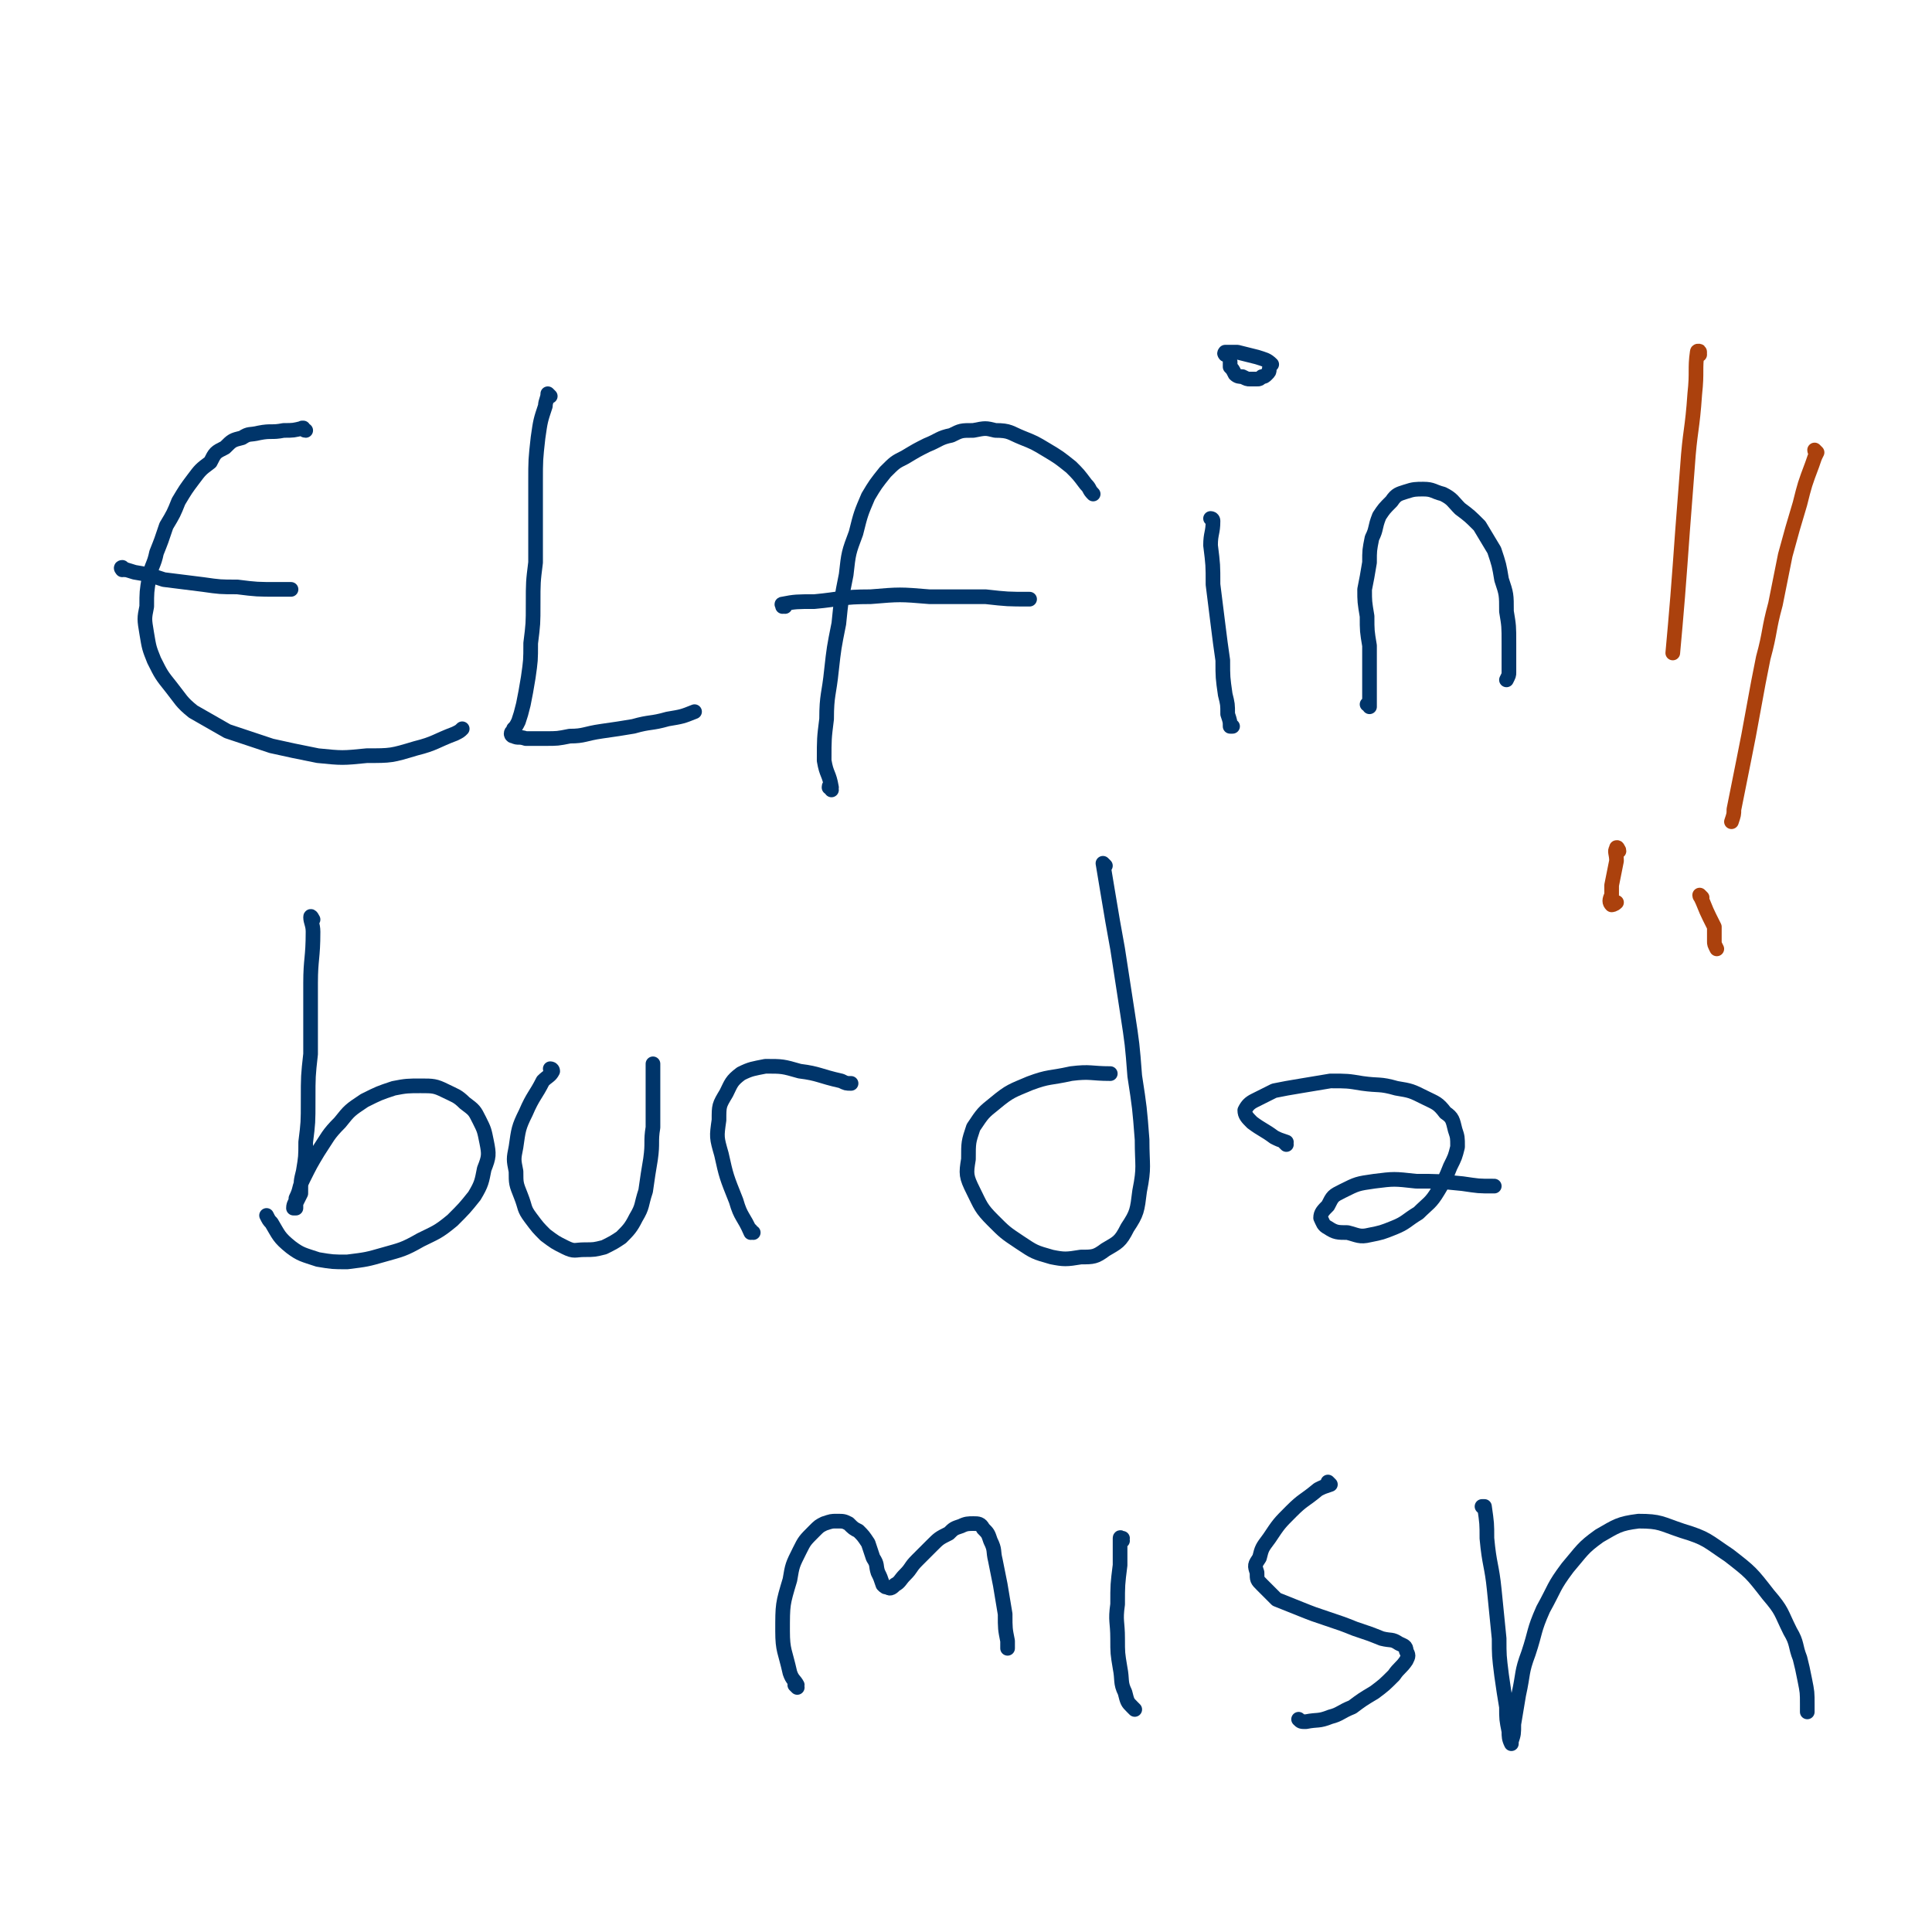 <svg viewBox='0 0 790 790' version='1.1' xmlns='http://www.w3.org/2000/svg' xmlns:xlink='http://www.w3.org/1999/xlink'><g fill='none' stroke='#00356A' stroke-width='6' stroke-linecap='round' stroke-linejoin='round'><path d='M125,176c-1,0 -1,-1 -1,-1 -1,0 0,0 0,0 0,0 0,0 0,0 -4,1 -4,1 -8,1 -5,1 -5,0 -10,1 -4,1 -4,0 -7,2 -4,1 -4,1 -7,4 -4,2 -4,2 -6,6 -4,3 -4,3 -7,7 -3,4 -3,4 -6,9 -2,5 -2,5 -5,10 -2,6 -2,6 -4,11 -1,5 -2,5 -3,10 -1,6 -1,6 -1,12 -1,5 -1,5 0,11 1,6 1,6 3,11 3,6 3,6 7,11 4,5 4,6 9,10 7,4 7,4 14,8 9,3 9,3 18,6 9,2 9,2 19,4 10,1 10,1 20,0 10,0 10,0 20,-3 8,-2 8,-3 16,-6 2,-1 2,-1 3,-2 '/><path d='M51,233c-1,0 -1,-1 -1,-1 0,0 0,1 0,1 0,0 0,0 0,0 0,0 -1,-1 0,-1 1,1 2,1 5,2 6,1 6,1 12,3 8,1 8,1 16,2 7,1 7,1 14,1 8,1 8,1 17,1 2,0 2,0 5,0 '/><path d='M225,162c0,0 -1,-1 -1,-1 0,0 0,0 0,0 0,2 -1,3 -1,5 -2,6 -2,6 -3,13 -1,9 -1,9 -1,18 0,8 0,8 0,16 0,9 0,9 0,17 -1,8 -1,8 -1,17 0,8 0,8 -1,16 0,7 0,7 -1,14 -1,6 -1,6 -2,11 -1,4 -1,4 -2,7 -1,2 -1,2 -2,3 0,1 -1,1 -1,2 0,0 0,1 1,1 2,1 2,0 5,1 4,0 4,0 8,0 5,0 5,0 10,-1 6,0 6,-1 13,-2 7,-1 7,-1 13,-2 7,-2 7,-1 14,-3 6,-1 6,-1 11,-3 '/><path d='M340,323c0,-1 -1,-1 -1,-1 0,-1 0,0 1,0 0,0 0,0 0,0 -1,-6 -2,-5 -3,-11 0,-9 0,-9 1,-17 0,-10 1,-10 2,-20 1,-9 1,-9 3,-19 1,-10 1,-10 3,-20 1,-9 1,-9 4,-17 2,-8 2,-8 5,-15 3,-5 3,-5 7,-10 4,-4 4,-4 8,-6 5,-3 5,-3 9,-5 5,-2 5,-3 10,-4 4,-2 4,-2 9,-2 5,-1 5,-1 9,0 6,0 6,1 11,3 5,2 5,2 10,5 5,3 5,3 10,7 3,3 3,3 6,7 2,2 1,2 3,4 '/><path d='M321,248c0,0 -1,-1 -1,-1 0,0 0,1 0,1 0,0 0,0 0,0 1,0 -1,-1 0,-1 5,-1 6,-1 13,-1 11,-1 11,-2 23,-2 12,-1 12,-1 24,0 12,0 12,0 23,0 9,1 9,1 18,1 '/><path d='M496,213c0,0 0,-1 -1,-1 0,0 1,0 1,1 0,0 0,0 0,0 0,5 -1,5 -1,10 1,8 1,8 1,16 1,8 1,8 2,16 1,8 1,8 2,15 0,7 0,7 1,14 1,4 1,4 1,8 1,3 1,3 1,5 0,0 0,0 1,0 '/><path d='M502,145c0,0 -1,0 -1,-1 0,0 0,1 0,1 0,0 0,0 0,0 1,0 -1,0 0,-1 1,0 2,0 5,0 4,1 4,1 8,2 3,1 4,1 6,3 0,0 -1,1 -1,2 0,1 0,1 -1,2 -1,1 -1,1 -2,1 -1,1 -1,1 -2,1 -1,0 -1,0 -3,0 -1,0 -1,0 -3,-1 -1,0 -2,0 -3,-1 -1,-2 -1,-2 -2,-3 0,-1 0,-1 0,-2 '/><path d='M560,289c0,0 0,-1 -1,-1 0,0 1,0 1,1 0,0 0,0 0,0 0,-6 0,-6 0,-11 0,-7 0,-7 0,-14 -1,-6 -1,-6 -1,-12 -1,-6 -1,-6 -1,-11 1,-5 1,-5 2,-11 0,-5 0,-5 1,-10 2,-4 1,-4 3,-9 2,-3 2,-3 5,-6 2,-3 3,-3 6,-4 3,-1 4,-1 7,-1 4,0 4,1 8,2 4,2 4,3 7,6 4,3 4,3 8,7 3,5 3,5 6,10 2,6 2,6 3,12 2,6 2,6 2,13 1,6 1,6 1,13 0,6 0,6 0,12 0,1 0,1 -1,3 '/><path d='M128,376c0,0 -1,-2 -1,-1 0,2 1,3 1,6 0,11 -1,11 -1,21 0,15 0,15 0,29 -1,9 -1,9 -1,19 0,9 0,9 -1,17 0,6 0,6 -1,12 -1,4 -1,4 -1,9 -1,2 -1,2 -2,4 0,1 0,1 0,2 0,0 -1,0 -1,0 0,0 0,0 0,0 0,-2 1,-2 1,-4 2,-4 1,-4 3,-8 3,-6 3,-6 6,-11 4,-6 4,-7 9,-12 4,-5 4,-5 10,-9 6,-3 6,-3 12,-5 5,-1 6,-1 11,-1 5,0 6,0 10,2 4,2 5,2 8,5 4,3 4,3 6,7 2,4 2,4 3,9 1,5 1,6 -1,11 -1,5 -1,6 -4,11 -4,5 -4,5 -9,10 -6,5 -7,5 -13,8 -7,4 -8,4 -15,6 -7,2 -7,2 -15,3 -6,0 -6,0 -12,-1 -6,-2 -7,-2 -11,-5 -5,-4 -5,-5 -8,-10 -1,-1 -1,-1 -2,-3 '/><path d='M226,438c0,0 0,-1 -1,-1 0,0 1,0 1,1 -1,2 -2,2 -4,4 -3,6 -4,6 -7,13 -3,6 -3,7 -4,14 -1,5 -1,5 0,10 0,5 0,5 2,10 2,5 1,5 4,9 3,4 3,4 6,7 4,3 4,3 8,5 4,2 4,1 8,1 4,0 4,0 8,-1 4,-2 4,-2 7,-4 3,-3 4,-4 6,-8 3,-5 2,-5 4,-11 1,-7 1,-7 2,-13 1,-7 0,-7 1,-13 0,-7 0,-7 0,-13 0,-5 0,-5 0,-11 0,-1 0,-1 0,-2 '/><path d='M308,504c0,0 -1,0 -1,-1 0,0 0,1 0,1 0,0 0,0 0,0 -3,-7 -4,-6 -6,-13 -4,-10 -4,-10 -6,-19 -2,-7 -2,-7 -1,-14 0,-6 0,-6 3,-11 2,-4 2,-5 6,-8 4,-2 5,-2 10,-3 7,0 7,0 14,2 8,1 8,2 17,4 2,1 2,1 4,1 '/><path d='M452,354c0,0 -1,-1 -1,-1 0,0 0,0 0,0 0,0 0,0 0,0 1,6 1,6 2,12 2,12 2,12 4,23 2,13 2,13 4,26 2,13 2,13 3,26 2,13 2,13 3,26 0,11 1,11 -1,21 -1,8 -1,9 -5,15 -3,6 -4,6 -9,9 -4,3 -5,3 -10,3 -6,1 -7,1 -12,0 -7,-2 -7,-2 -13,-6 -6,-4 -6,-4 -11,-9 -5,-5 -5,-6 -8,-12 -3,-6 -3,-7 -2,-13 0,-7 0,-7 2,-13 4,-6 4,-6 9,-10 6,-5 7,-5 14,-8 8,-3 8,-2 17,-4 8,-1 8,0 16,0 '/><path d='M526,468c0,0 -1,-1 -1,-1 0,0 0,0 1,0 0,0 0,0 0,0 -3,-1 -3,-1 -5,-2 -4,-3 -5,-3 -9,-6 -2,-2 -3,-3 -3,-5 1,-2 2,-3 4,-4 4,-2 4,-2 8,-4 5,-1 5,-1 11,-2 6,-1 6,-1 12,-2 7,0 7,0 13,1 7,1 7,0 14,2 6,1 6,1 12,4 4,2 5,2 8,6 3,2 3,3 4,7 1,3 1,3 1,7 -1,4 -1,4 -3,8 -2,5 -2,5 -5,10 -3,5 -4,5 -8,9 -5,3 -5,4 -10,6 -5,2 -5,2 -10,3 -4,1 -5,0 -9,-1 -4,0 -5,0 -8,-2 -2,-1 -2,-2 -3,-4 0,-2 1,-3 3,-5 2,-4 2,-4 6,-6 6,-3 6,-3 13,-4 8,-1 8,-1 17,0 9,0 9,0 19,1 7,1 6,1 13,1 '/><path d='M326,690c0,0 -1,-1 -1,-1 0,0 1,1 1,0 -1,-2 -2,-2 -3,-5 -2,-9 -3,-9 -3,-17 0,-11 0,-11 3,-21 1,-6 1,-6 4,-12 2,-4 2,-4 6,-8 2,-2 2,-2 4,-3 3,-1 3,-1 5,-1 3,0 3,0 5,1 2,2 2,2 4,3 2,2 2,2 4,5 1,3 1,3 2,6 2,3 1,3 2,6 1,2 1,2 2,5 1,1 1,1 2,1 1,1 2,0 3,-1 2,-1 2,-2 4,-4 3,-3 2,-3 5,-6 3,-3 3,-3 6,-6 3,-3 3,-3 7,-5 2,-2 2,-2 5,-3 2,-1 3,-1 5,-1 2,0 3,0 4,2 2,2 2,2 3,5 2,4 1,4 2,8 1,5 1,5 2,10 1,6 1,6 2,12 0,6 0,6 1,11 0,2 0,2 0,3 '/><path d='M459,630c0,0 0,-1 -1,-1 0,0 1,0 1,0 0,0 0,0 0,0 0,1 -1,-1 -1,0 0,4 0,5 0,11 -1,8 -1,8 -1,16 -1,7 0,7 0,14 0,6 0,6 1,12 1,5 0,6 2,10 1,4 1,4 3,6 1,1 1,1 1,1 '/><path d='M544,607c0,0 -1,-1 -1,-1 0,0 0,1 1,1 0,0 0,0 0,0 -3,1 -3,1 -5,2 -6,5 -6,4 -11,9 -5,5 -5,5 -9,11 -3,4 -3,4 -4,8 -2,3 -2,3 -1,6 0,3 0,3 2,5 3,3 3,3 6,6 5,2 5,2 10,4 5,2 5,2 11,4 6,2 6,2 11,4 6,2 6,2 11,4 4,1 4,0 7,2 2,1 3,1 3,3 1,2 1,2 0,4 -2,3 -3,3 -5,6 -4,4 -4,4 -8,7 -5,3 -5,3 -9,6 -5,2 -5,3 -9,4 -5,2 -5,1 -10,2 -2,0 -2,0 -3,-1 '/><path d='M607,617c0,0 -1,-1 -1,-1 0,0 1,0 1,0 0,0 0,0 0,0 1,7 1,7 1,13 1,11 2,11 3,21 1,10 1,10 2,20 0,7 0,7 1,15 1,7 1,7 2,13 0,5 0,5 1,10 0,2 0,3 1,5 0,0 0,-1 0,-1 1,-3 1,-3 1,-7 1,-6 1,-6 2,-12 2,-9 1,-9 4,-17 3,-9 2,-9 6,-18 5,-9 4,-9 10,-17 6,-7 6,-8 13,-13 7,-4 8,-5 16,-6 9,0 9,1 18,4 10,3 10,4 19,10 9,7 9,7 16,16 6,7 5,7 9,15 3,5 2,6 4,11 1,4 1,4 2,9 1,5 1,5 1,10 0,1 0,1 0,3 '/></g>
<g fill='none' stroke='#AB410D' stroke-width='6' stroke-linecap='round' stroke-linejoin='round'><path d='M695,145c0,-1 0,-1 -1,-1 0,-1 1,0 1,0 0,0 0,0 0,0 0,0 0,-1 -1,0 -1,7 0,8 -1,17 -1,15 -2,15 -3,30 -1,13 -1,13 -2,26 -1,14 -1,14 -2,27 -1,12 -1,12 -2,23 '/><path d='M662,348c0,-1 -1,-1 -1,-1 0,-1 0,0 0,0 0,0 0,0 0,0 1,0 0,0 0,0 0,-1 0,0 0,0 0,0 0,0 0,0 1,0 0,0 0,0 0,-1 0,0 0,0 0,0 0,0 0,0 1,0 0,-1 0,0 -1,1 0,2 0,5 -1,5 -1,5 -2,10 0,2 0,2 0,4 -1,2 -1,3 0,4 0,0 1,0 2,-1 '/><path d='M743,185c0,0 -1,0 -1,-1 0,0 0,1 1,1 0,0 0,0 0,0 0,0 -1,0 -1,-1 0,0 1,1 1,1 -1,2 -1,2 -2,5 -3,8 -3,8 -5,16 -3,10 -3,10 -6,21 -2,10 -2,10 -4,20 -3,11 -2,11 -5,22 -2,10 -2,10 -4,21 -2,11 -2,11 -4,21 -2,10 -2,10 -4,20 0,2 0,2 -1,5 '/><path d='M696,367c0,0 -1,0 -1,-1 0,0 1,1 1,1 0,0 0,0 0,0 0,0 -1,0 -1,-1 0,0 1,1 1,1 0,0 0,0 0,0 0,0 -1,-1 -1,-1 2,4 2,5 4,9 1,2 1,2 2,4 0,1 0,1 0,3 0,1 0,1 0,3 0,1 0,1 1,3 0,0 0,0 0,0 '/></g>
</svg>